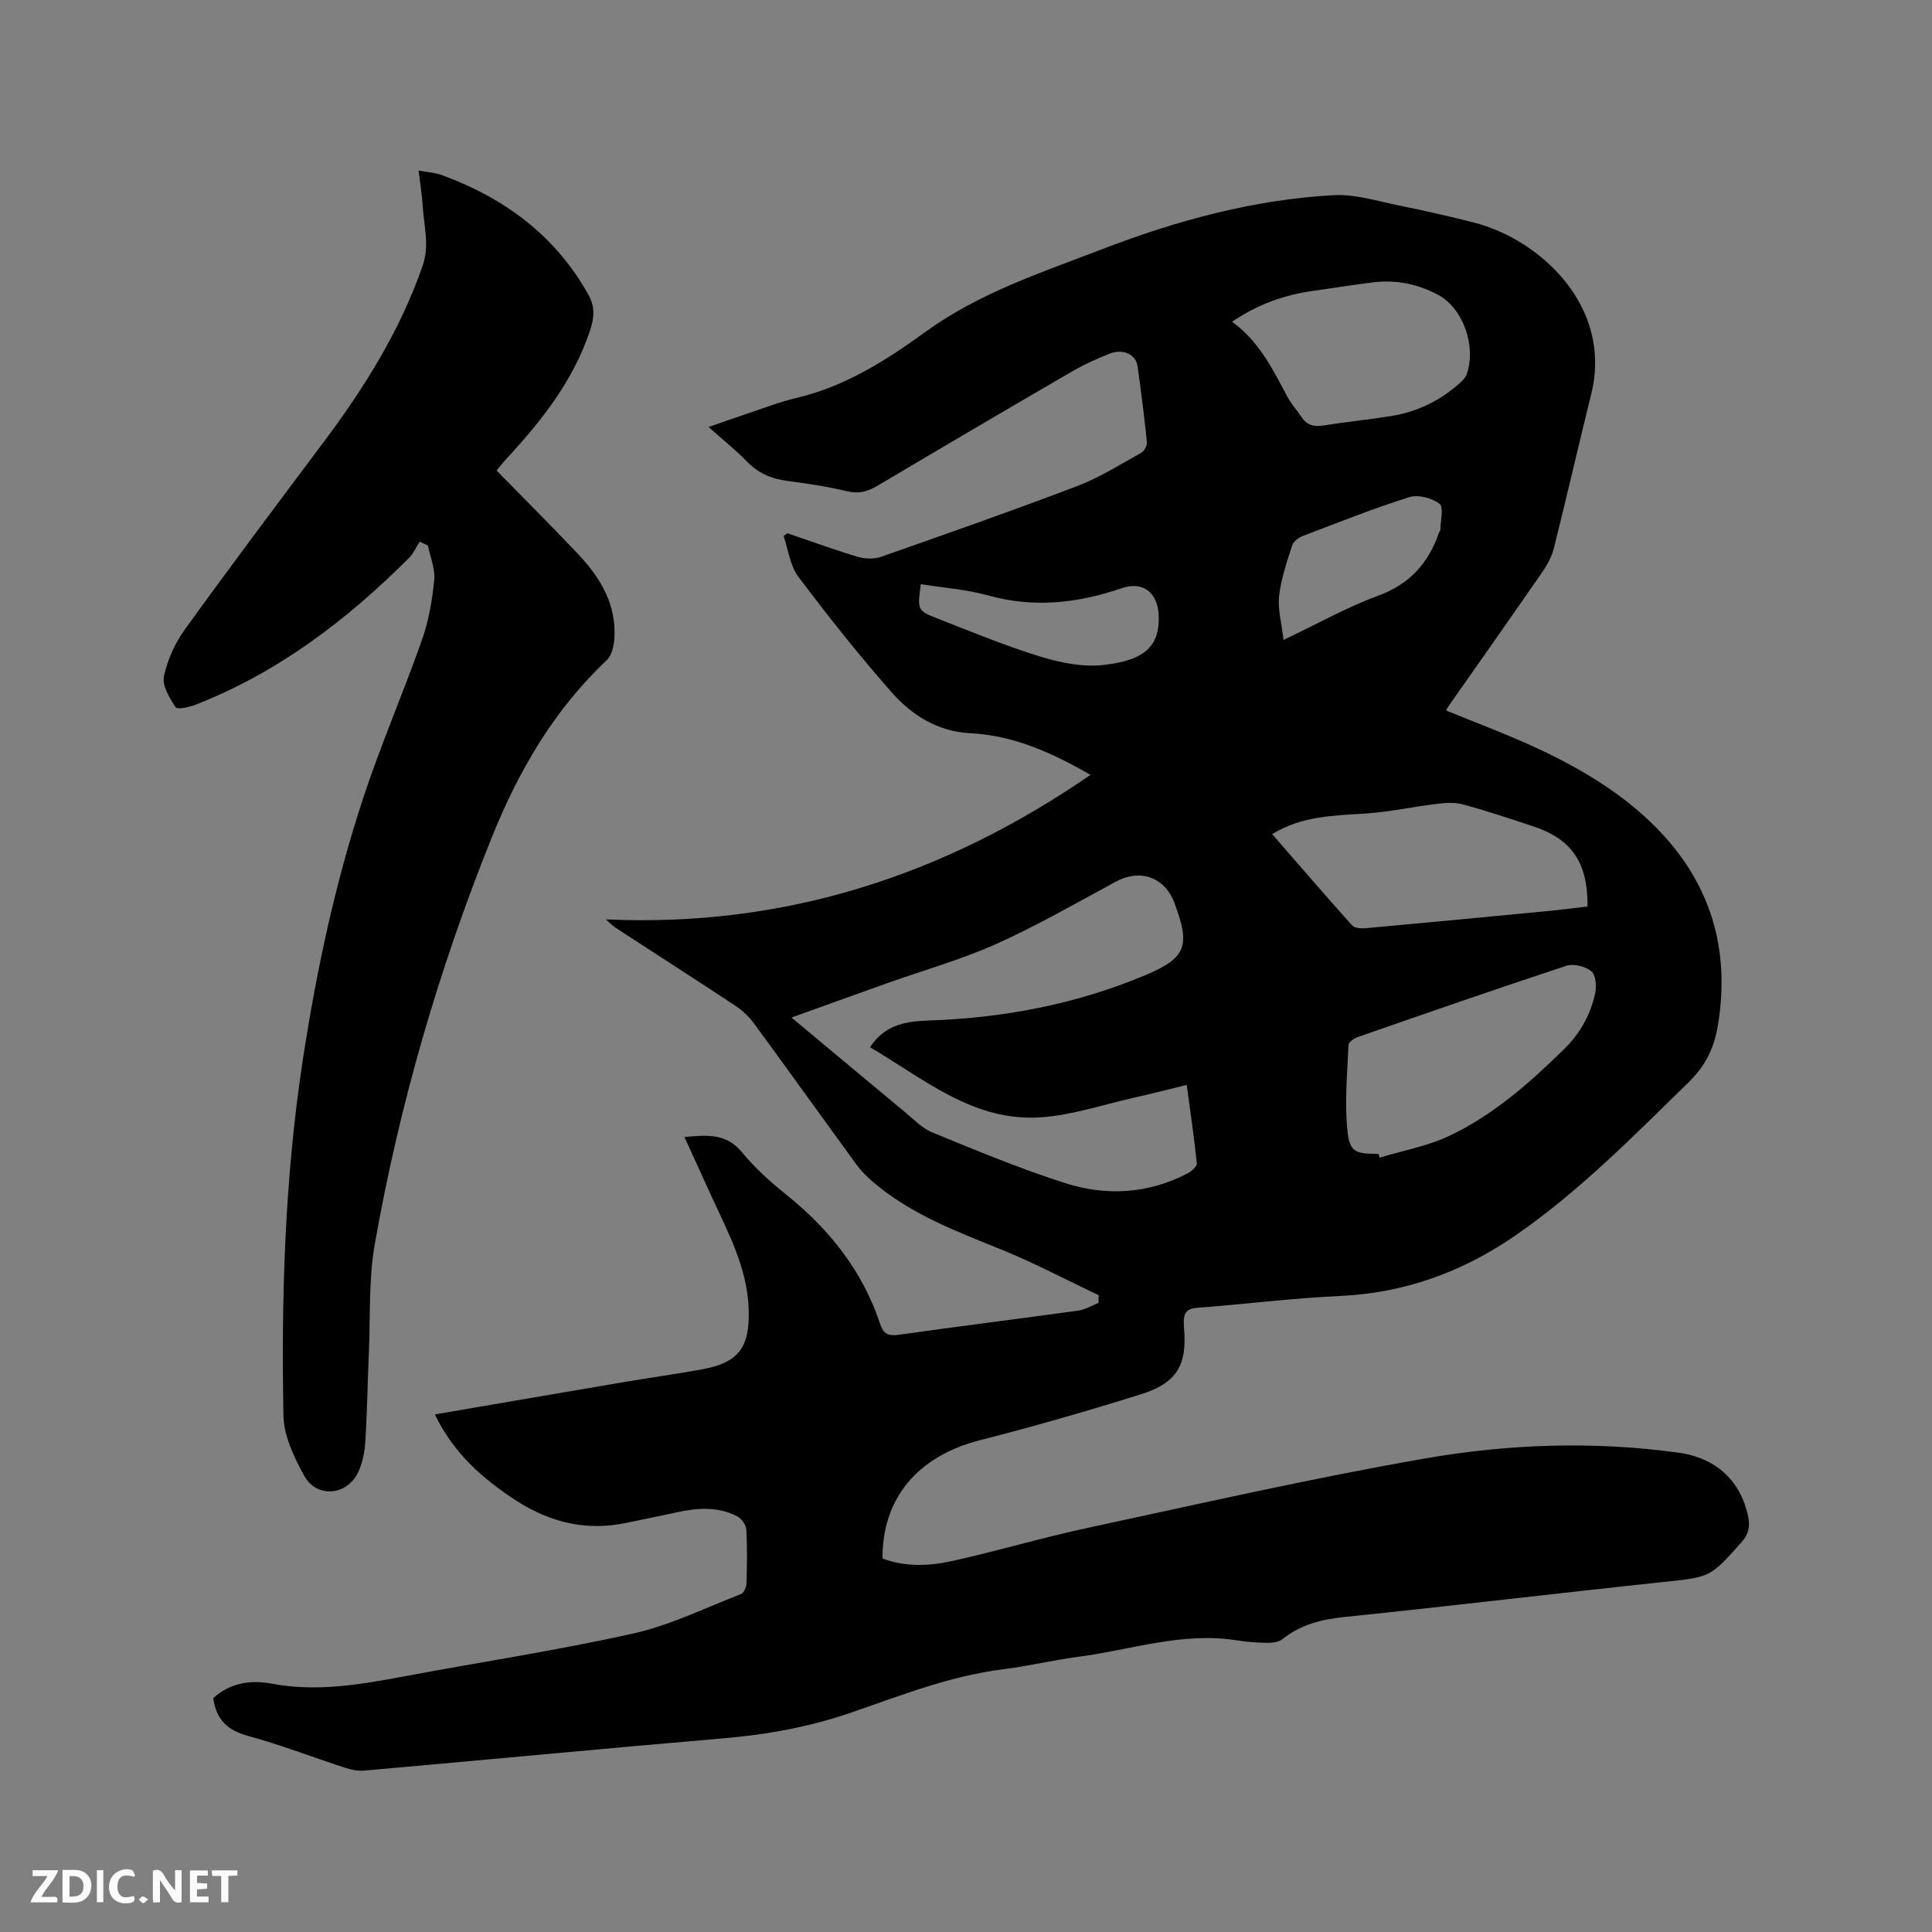 <svg enable-background="new 0 0 400 400" viewBox="0 0 400 400" xmlns="http://www.w3.org/2000/svg"><rect x="0" y="0" width="400" height="400" fill="#808080" stroke="none"/><path d="m90.04 292.84c13.49-2.31 26.42-4.54 39.36-6.73 5.32-.9 10.68-1.63 15.99-2.61 7.59-1.4 9.85-4.56 9.62-12.33-.26-8.68-4.29-16.06-7.78-23.65-1.8-3.91-3.58-7.84-5.52-12.1 4.85-.5 8.75-.74 11.96 3.2 2.66 3.26 5.89 6.13 9.19 8.78 8.94 7.19 15.78 15.84 19.41 26.83.65 1.97 1.72 2.42 3.8 2.12 12.38-1.75 24.79-3.29 37.17-5 1.44-.2 2.8-1.05 4.19-1.6.01-.53.03-1.06.04-1.59-6.74-3.19-13.34-6.7-20.24-9.49-9.35-3.78-18.76-7.33-26.54-14.01-1.19-1.02-2.34-2.15-3.27-3.42-7.12-9.76-14.15-19.59-21.3-29.33-1.03-1.41-2.39-2.7-3.85-3.67-8.04-5.32-16.16-10.52-24.24-15.78-.86-.56-1.69-1.18-2.55-2.11 37.04 1.69 70.16-9.15 100.29-29.92-7.98-4.62-15.94-8.17-24.92-8.63-6.69-.34-12.05-3.71-16.23-8.45-6.78-7.7-13.18-15.76-19.35-23.97-1.71-2.28-2.07-5.58-3.04-8.42.27-.18.54-.37.8-.55 4.87 1.65 9.7 3.42 14.62 4.89 1.48.44 3.36.47 4.8-.03 13.58-4.77 27.17-9.53 40.62-14.65 4.61-1.76 8.87-4.47 13.22-6.88.63-.35 1.23-1.51 1.16-2.23-.54-5.27-1.19-10.53-1.95-15.77-.35-2.39-3.06-3.6-5.76-2.52-2.65 1.06-5.28 2.23-7.74 3.66-13.46 7.82-26.89 15.71-40.28 23.66-2.01 1.19-3.83 1.76-6.24 1.19-4.11-.98-8.32-1.62-12.52-2.17-3.28-.43-6-1.61-8.34-4.03-2.35-2.42-5.01-4.53-7.91-7.12 2.82-.98 5.24-1.85 7.68-2.66 3.52-1.17 6.99-2.53 10.59-3.38 10.03-2.37 18.46-7.74 26.64-13.67 11.13-8.07 24.08-12.31 36.71-17.16 15.38-5.91 31.24-10.22 47.76-11.13 4.51-.25 9.14 1.25 13.67 2.16 5.19 1.04 10.36 2.22 15.48 3.53 13.43 3.44 28.71 17.2 24.21 35.46-2.64 10.68-5.09 21.4-7.77 32.07-.45 1.79-1.47 3.51-2.53 5.05-6.45 9.33-12.99 18.59-19.49 27.88-.12.17-.16.38-.23.55 6.34 2.61 12.78 4.99 18.99 7.89 8.97 4.19 17.51 9.29 24.47 16.34 11.23 11.37 15.43 25.13 12.76 41.06-.79 4.73-2.63 8.35-6.06 11.69-11.46 11.18-22.68 22.64-35.93 31.76-10.86 7.48-22.8 11.84-36.14 12.46-9.94.46-19.85 1.71-29.78 2.47-1.96.15-2.61 1.03-2.65 2.75-.01.42 0 .85.04 1.27.69 7.83-1.4 11.52-9 13.9-11 3.44-22.09 6.63-33.25 9.48-12.77 3.26-20.27 11.95-20.16 24.49 4.74 1.8 9.71 1.57 14.53.5 9.3-2.07 18.45-4.8 27.76-6.8 23.29-5 46.53-10.32 69.98-14.4 17.33-3.02 34.99-3.64 52.57-1.2 7.8 1.08 12.88 5.91 14.38 13.26.4 1.96.14 3.55-1.33 5.21-6.56 7.4-6.51 7.27-16.18 8.29-22.02 2.33-44.01 4.98-66.04 7.25-4.78.49-9.08 1.55-12.87 4.59-.79.63-2.16.77-3.25.76-2.11-.03-4.24-.2-6.33-.53-11.2-1.76-21.82 2-32.68 3.42-5.14.67-10.21 1.91-15.36 2.55-10.94 1.36-21.13 5.34-31.4 8.91-8.69 3.02-17.52 4.63-26.63 5.41-24.81 2.13-49.6 4.49-74.4 6.69-1.31.12-2.73-.17-4-.58-6.74-2.19-13.38-4.76-20.21-6.63-4.23-1.16-6.51-3.42-7.11-7.78 3.42-3.17 7.73-3.83 12.07-3.01 9.31 1.76 18.34.2 27.42-1.5 15.82-2.96 31.76-5.38 47.46-8.88 7.66-1.71 14.91-5.3 22.3-8.16.6-.23 1.12-1.44 1.15-2.22.12-3.71.18-7.43-.03-11.13-.06-.97-.98-2.27-1.87-2.74-4.07-2.13-8.38-1.76-12.71-.8-3.41.75-6.84 1.41-10.26 2.14-8.25 1.76-15.79-.09-22.75-4.57-6.93-4.5-13.01-9.79-16.89-17.88zm90.08-76.02c3.12-4.73 7.5-5.37 12.2-5.53 15.48-.53 30.51-3.38 44.83-9.4 8.45-3.55 9.33-6.05 6.05-14.81-.04-.1-.05-.21-.09-.3-2.11-5.27-7.14-6.93-12.1-4.24-8.18 4.42-16.26 9.08-24.73 12.89-7.22 3.24-14.92 5.4-22.4 8.06-6.52 2.32-13.04 4.68-20.01 7.18 8.04 6.71 15.67 13.09 23.33 19.44 1.87 1.55 3.65 3.46 5.83 4.35 9.09 3.72 18.18 7.52 27.53 10.5 8.52 2.72 17.18 2.22 25.32-2.03.81-.42 1.98-1.44 1.91-2.07-.55-5.34-1.34-10.65-2.09-16.24-3.89.95-7.36 1.84-10.85 2.63-6.4 1.44-12.75 3.59-19.22 4.07-14.07 1.02-24.29-7.95-35.51-14.5zm83.27-44.13c5.54 6.37 10.98 12.7 16.55 18.91.53.59 1.91.65 2.86.57 12.54-1.14 25.08-2.33 37.62-3.54 2.78-.27 5.56-.64 8.27-.95.05-9.15-3.3-13.98-11.32-16.62-4.82-1.59-9.64-3.21-14.53-4.53-1.72-.47-3.69-.3-5.5-.08-4.81.58-9.58 1.63-14.41 1.97-6.65.44-13.32.46-19.54 4.27zm22 66.2c.08.26.16.53.24.79 4.81-1.46 9.87-2.36 14.37-4.48 9.17-4.33 16.73-11.01 23.93-18.09 3.29-3.24 5.37-7.08 6.34-11.47.32-1.45.12-3.79-.8-4.55-1.24-1.02-3.65-1.63-5.15-1.14-14.45 4.75-28.81 9.75-43.18 14.75-.78.27-1.93 1.06-1.95 1.65-.25 5.88-.81 11.81-.23 17.62.44 4.59 1.64 4.93 6.43 4.92zm-30.3-172.28c5.64 4.1 8.45 9.91 11.48 15.59.79 1.48 1.97 2.74 2.9 4.15 1.06 1.61 2.45 2.05 4.34 1.76 4.7-.73 9.44-1.21 14.14-1.96 5.45-.87 10.27-3.19 14.37-6.92.52-.48 1.08-1.05 1.32-1.69 2.06-5.71-.64-13.61-5.78-16.43-4.27-2.34-8.92-3.26-13.8-2.63-4.09.53-8.16 1.17-12.25 1.75-5.91.84-11.4 2.76-16.72 6.38zm10.65 65.88c7.28-3.46 13.22-6.82 19.54-9.13 6.56-2.39 10.45-6.74 12.64-13.05.07-.2.28-.37.29-.56.02-1.88.74-4.72-.17-5.43-1.56-1.22-4.43-1.97-6.27-1.39-7.45 2.35-14.73 5.25-22.04 8.04-.87.33-1.94 1.14-2.2 1.95-1.09 3.42-2.3 6.88-2.7 10.41-.32 2.76.51 5.64.91 9.16zm-75.1-11.55c-.71 5.37-.75 5.48 3.54 7.15 6.99 2.73 13.95 5.62 21.11 7.82 4.16 1.28 8.79 2.24 13.05 1.78 8.89-.95 11.75-4.09 11.56-10.16-.15-4.76-3.18-7.29-7.64-5.76-9.11 3.12-18.19 4.15-27.66 1.51-4.51-1.25-9.29-1.58-13.96-2.34z" fill="#000001"/><path d="m86.67 35.31c1.85.35 3.44.43 4.87.96 12.94 4.76 23.46 12.51 30.29 24.76 1.36 2.44 1.24 4.68.31 7.45-3.49 10.43-10.07 18.72-17.38 26.6-.7.76-1.33 1.59-1.95 2.34 5.67 5.79 11.28 11.39 16.74 17.15 4.72 4.97 8.19 10.61 7.63 17.84-.11 1.48-.57 3.34-1.57 4.28-10.97 10.33-18.32 23.06-23.84 36.8-10.92 27.17-19.08 55.22-24.17 84.06-1.3 7.35-.9 15-1.23 22.51-.27 6.14-.35 12.29-.74 18.42-.14 2.17-.57 4.49-1.52 6.41-2.39 4.84-8.59 5.3-11.16.6-2.07-3.8-4.18-8.2-4.26-12.36-.47-24.7.27-49.36 4.03-73.86 2.81-18.35 6.68-36.46 12.49-54.08 3.64-11.04 8.3-21.75 12.16-32.72 1.39-3.94 2.12-8.2 2.53-12.37.23-2.32-.83-4.77-1.3-7.16-.57-.27-1.15-.53-1.72-.8-.73 1.13-1.27 2.44-2.2 3.37-12.84 12.86-27.1 23.7-44.18 30.39-1.32.52-3.8 1.05-4.14.53-1.25-1.91-2.82-4.47-2.42-6.39.71-3.42 2.3-6.9 4.35-9.74 9.48-13.14 19.22-26.09 28.93-39.06 8.35-11.16 15.62-22.86 20.26-36.14 1.49-4.26.31-8.14.06-12.19-.15-2.42-.54-4.81-.87-7.6z" fill="#000001"/><g fill="#fafbfa"><path d="m37.59 393.81c-.92.31-1.52.05-2-.78-.7-1.2-1.52-2.34-2.47-3.78v4.59c-.55.03-.95.05-1.41.07-.03-.37-.06-.64-.06-.91 0-1.91 0-3.81 0-5.7 1.13-.41 1.77-.03 2.29.91.62 1.11 1.38 2.14 2.31 3.19v-4.2h1.35v6.61z"/><path d="m12.94 393.88v-6.75c1.9.19 3.93-.54 5.37 1.29.8 1.01.78 2.88.03 3.97-1.37 1.97-3.4 1.51-5.4 1.49m1.45-1.22c2.04.12 2.92-.58 2.89-2.21-.03-1.51-.98-2.19-2.89-2z"/><path d="m11.81 393.87h-5.49c.68-2.18 2.47-3.48 3.51-5.45h-3.08v-1.21h5.29c-.71 2.13-2.44 3.48-3.47 5.51.86 0 1.63.04 2.39-.01.79-.05 1.14.21.85 1.16"/><path d="m39.33 393.86v-6.61h3.7v1.07h-2.22v1.52c.68.04 1.34.09 2.07.13v1.07c-.72.05-1.38.09-2.1.14v1.48h2.4v1.19h-3.85z"/><path d="m27.71 388.56c-1.15-.3-2.46-.61-3.1.64-.37.73-.41 1.93-.06 2.67.63 1.35 1.99.93 3.17.68.35.94-.01 1.32-.93 1.46-1.62.25-3.05-.27-3.76-1.48-.73-1.24-.6-3.03.31-4.17.88-1.11 2.71-1.7 4-1.16.32.13.44.74.65 1.12-.1.08-.19.16-.28.24"/><path d="m49.15 387.24v1.07c-.59.02-1.17.05-1.87.08v5.44h-1.48v-5.44h-1.85c-.05-.4-.08-.73-.13-1.15z"/><path d="m20.06 387.21h1.33v6.62h-1.33z"/><path d="m30.68 393.25c-.49.38-.8.79-1.05.76-.32-.05-.6-.45-.9-.7.26-.24.51-.64.8-.67.29-.04.62.3 1.15.61"/></g></svg>